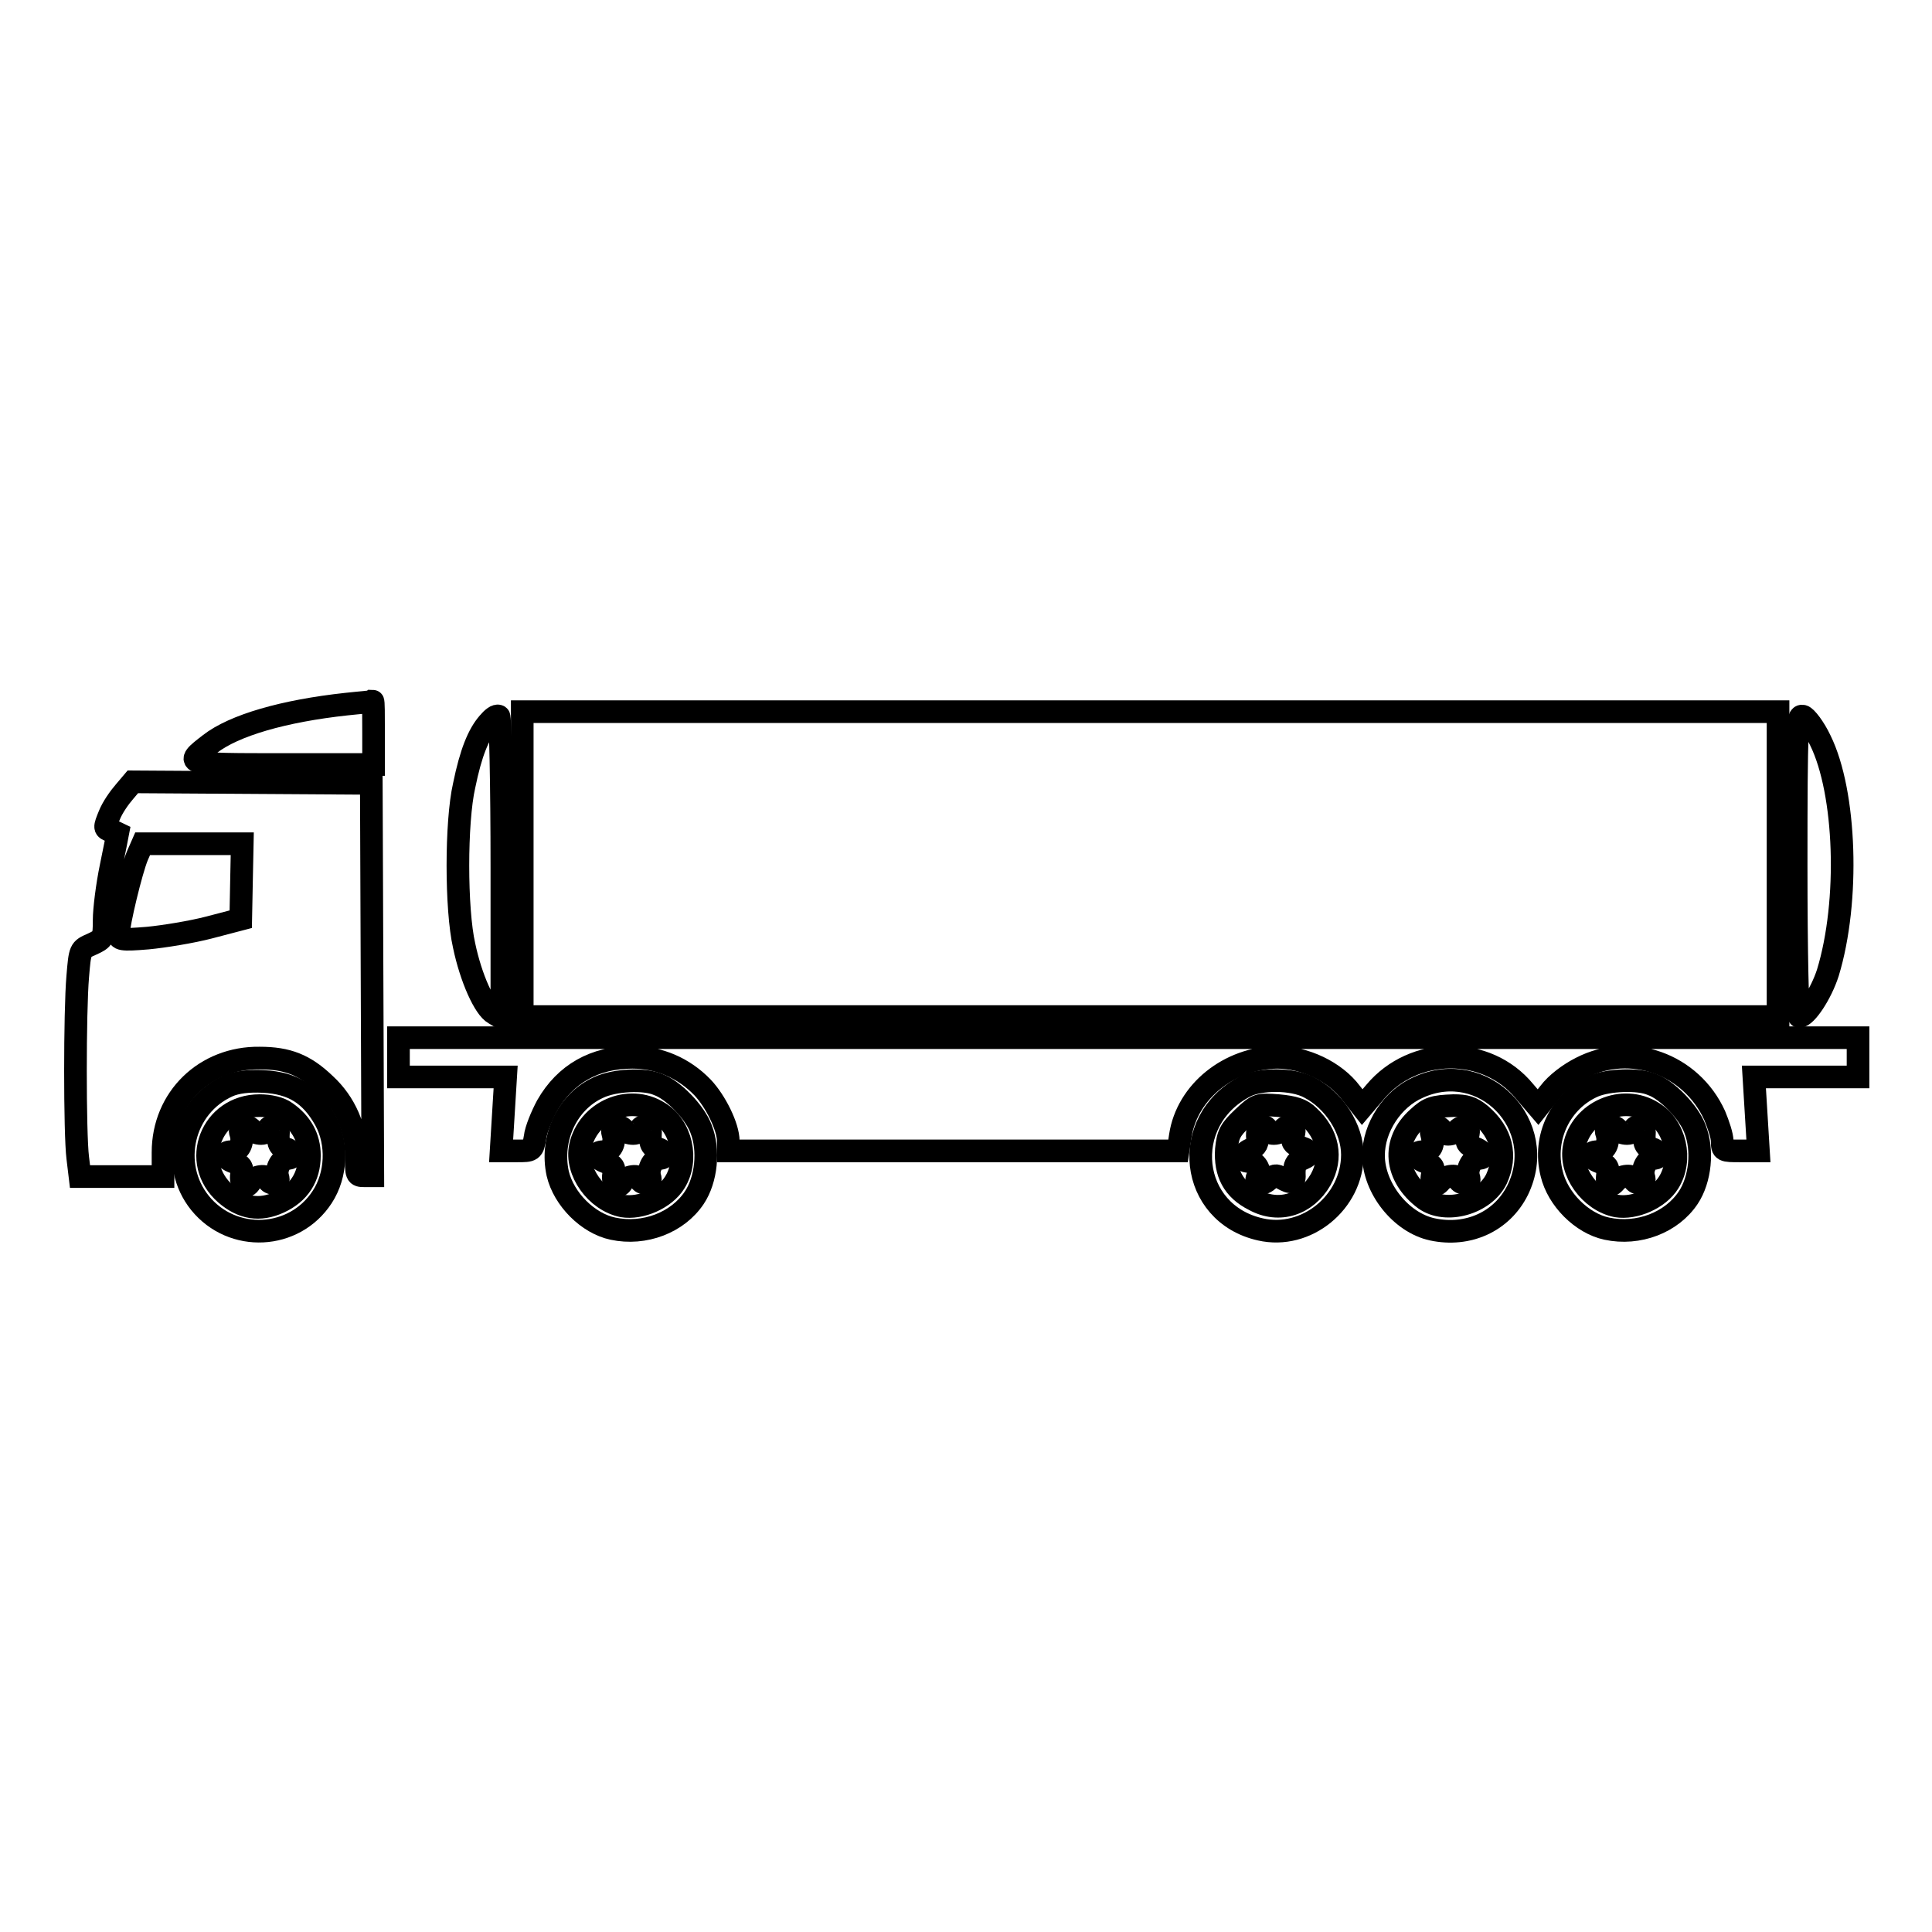 <?xml version="1.0" encoding="utf-8"?>
<!-- Svg Vector Icons : http://www.onlinewebfonts.com/icon -->
<!DOCTYPE svg PUBLIC "-//W3C//DTD SVG 1.1//EN" "http://www.w3.org/Graphics/SVG/1.1/DTD/svg11.dtd">
<svg version="1.1" xmlns="http://www.w3.org/2000/svg" xmlns:xlink="http://www.w3.org/1999/xlink" x="0px" y="0px" viewBox="0 0 256 256" enable-background="new 0 0 256 256" xml:space="preserve">
<g><g><g><path stroke-width="3" fill-opacity="0" stroke="#000000"  d="M45.9,93.3c-8.3,0.9-14.9,2.8-18.1,5.3c-3.5,2.7-3.5,2.7,9.7,2.7h12v-4.2c0-2.4,0-4.2-0.1-4.2C49.3,93,47.7,93.1,45.9,93.3z"/><path stroke-width="3" fill-opacity="0" stroke="#000000"  d="M69.2,114.5v20.2h83.2h83.2v-20.2V94.3h-83.2H69.2V114.5z"/><path stroke-width="3" fill-opacity="0" stroke="#000000"  d="M64.7,95.8c-1.3,1.5-2.3,3.9-3.2,8.3c-1.1,4.8-1.1,16.4,0,21.2c0.9,4.3,2.7,8.3,4,9l1,0.6v-20c0-11-0.2-20-0.4-20C65.8,94.7,65.2,95.2,64.7,95.8z"/><path stroke-width="3" fill-opacity="0" stroke="#000000"  d="M238,114.7c0,11.8,0.2,20,0.4,20c0.9,0,2.9-3,3.8-5.8c2.9-9.5,2.4-23.9-1-30.8c-0.8-1.7-1.9-3.1-2.3-3.2C238.1,94.7,238,95.9,238,114.7z"/><path stroke-width="3" fill-opacity="0" stroke="#000000"  d="M16.5,104.9c-0.7,0.8-1.6,2.1-2,3.1c-0.7,1.7-0.7,1.8,0.2,2.1c0.5,0.1,0.9,0.3,0.9,0.3c0,0-0.4,2.1-0.9,4.5c-0.5,2.4-0.9,5.6-0.9,7c0,2.4-0.1,2.5-1.6,3.2c-1.6,0.7-1.6,0.7-1.9,4.3c-0.4,4.6-0.4,20.8,0,24l0.3,2.5h5.5h5.5l0-3.2c0-7.2,5.6-12.6,12.8-12.5c3.7,0,6,0.9,8.7,3.5c2.6,2.4,4.1,5.8,4.1,9.4c0,2.6,0,2.7,1.1,2.7h1.1l-0.1-26l-0.1-26l-15.8-0.1l-15.8-0.1L16.5,104.9z M32,116.7l-0.1,5.1l-4.2,1.1c-2.3,0.6-6,1.2-8.1,1.4c-3.6,0.3-3.9,0.2-3.9-0.6c0-1.3,1.7-8.4,2.5-10.3l0.7-1.6h6.6h6.6L32,116.7z"/><path stroke-width="3" fill-opacity="0" stroke="#000000"  d="M52.8,140.1v2.6h7.1H67l-0.3,4.9l-0.3,4.9h2.1c2,0,2.1,0,2.4-1.8c0.1-1,0.9-2.9,1.6-4.2c2.4-4.2,6.3-6.4,11.3-6.4c3.5,0,6.8,1.4,9.3,4c1.7,1.8,3.4,5.2,3.4,7.1v1.3h29.8h29.8l0.3-2c0.9-5.9,6.5-10.3,12.8-10.4c3.7,0,7.7,1.9,9.8,4.7l1.5,1.9l1.7-2c5.1-6.1,14.8-6.2,19.8-0.1l1.8,2.1l1.5-1.9c0.9-1.2,2.6-2.5,4.2-3.3c6.6-3.4,14.6-0.5,17.7,6.3c0.5,1.2,1,2.7,1,3.4c0,1.3,0.1,1.3,2.4,1.3h2.4l-0.3-4.9l-0.3-4.9h6.9h6.9v-2.6v-2.6h-96.6H52.8V140.1z"/><path stroke-width="3" fill-opacity="0" stroke="#000000"  d="M30.2,143.9c-6,2.7-7.8,10.4-3.7,15.5c4.3,5.3,12.5,4.9,16.2-0.8c1.9-2.9,2.1-7.1,0.4-10.2c-1.9-3.4-4.3-4.9-8.2-5.1C32.9,143.2,31.3,143.4,30.2,143.9z M37.9,147.4c2,1.4,3.1,3.3,3.1,5.7c0,2.9-1.4,5-4,6.2c-2.6,1.2-4.9,0.8-7.1-1.1c-4.8-4.2-1.9-11.7,4.5-11.7C35.7,146.5,37.1,146.8,37.9,147.4z"/><path stroke-width="3" fill-opacity="0" stroke="#000000"  d="M31.9,150.2c0.4,1.2-0.2,2.4-1.2,2.4c-1.3,0-1.1,0.9,0.3,1.4c1,0.4,1.2,0.7,1,1.6c-0.2,1.4,0.6,2.1,1.2,1c0.5-0.8,2.3-1,2.3-0.3c0,0.2,0.3,0.5,0.8,0.5c0.5,0,0.7-0.3,0.5-0.9c-0.3-1.1,0.5-2.4,1.3-2.4c1,0,0.8-1-0.2-1.3c-0.9-0.2-1.1-0.6-1-2.2c0-0.4-0.2-0.8-0.6-0.8s-0.8,0.2-0.8,0.5c0,0.2-0.4,0.5-0.9,0.5c-0.5,0-1.1-0.2-1.2-0.5C32.7,148.9,31.5,149.2,31.9,150.2z"/><path stroke-width="3" fill-opacity="0" stroke="#000000"  d="M79.3,144.1c-4.2,1.9-6.4,6.8-5.4,11.4c0.8,3.4,4,6.6,7.3,7.3c4.2,0.9,8.6-0.8,10.8-4.1c1.6-2.4,2-6.3,0.9-9.1c-0.8-2.2-3.7-5.2-5.7-5.9C85.4,142.9,81.4,143.1,79.3,144.1z M87.3,147.4c3,1.8,4,6.3,2.1,9.3c-1.3,2.1-4.5,3.5-6.9,3.1c-3.5-0.7-6.3-4.6-5.6-7.9C77.9,147.3,83.3,144.9,87.3,147.4z"/><path stroke-width="3" fill-opacity="0" stroke="#000000"  d="M81.2,150.2c0.4,1.2-0.2,2.4-1.2,2.4c-1.3,0-1.1,0.9,0.3,1.4c1,0.4,1.2,0.7,1,1.6c-0.2,1.4,0.6,2.1,1.2,1c0.5-0.8,2.3-1,2.3-0.3c0,0.2,0.3,0.5,0.8,0.5c0.5,0,0.7-0.3,0.5-0.9c-0.3-1.1,0.5-2.4,1.3-2.4c1,0,0.8-1-0.2-1.3c-0.9-0.2-1.1-0.6-1-2.2c0-0.4-0.2-0.8-0.6-0.8c-0.4,0-0.8,0.2-0.8,0.5c0,0.2-0.4,0.5-0.9,0.5c-0.5,0-1.1-0.2-1.2-0.5C82.1,148.9,80.9,149.2,81.2,150.2z"/><path stroke-width="3" fill-opacity="0" stroke="#000000"  d="M164.9,144c-8.7,4.6-7.3,16.8,2.1,18.9c6.1,1.4,12.2-3.6,12.2-9.9c0-3.4-2.4-7.2-5.7-8.9C171.3,142.9,166.9,142.9,164.9,144z M173.4,147.9c2.6,2.4,3.2,5.5,1.6,8.4c-1.9,3.3-5.5,4.5-8.8,2.7c-2.8-1.4-3.9-3.6-3.7-6.7c0.2-2,0.5-2.6,2.2-4.2c1.9-1.8,2-1.8,4.7-1.6C171.5,146.7,172.5,147,173.4,147.9z"/><path stroke-width="3" fill-opacity="0" stroke="#000000"  d="M166.6,150.5c0.1,1-0.1,1.4-0.9,1.8c-1.3,0.6-1.4,1.6-0.2,1.6c0.9,0,1.6,1.2,1.2,1.9c-0.6,0.9,0.4,1.4,1.3,0.6c0.8-0.7,1.1-0.8,1.8-0.3c1.4,0.8,1.8,0.7,1.7-0.7c0-0.9,0.2-1.5,1-1.8c1.4-0.6,1.3-1.1-0.2-1.6c-1-0.4-1.2-0.7-0.9-1.6c0.2-0.8,0.1-1.2-0.4-1.2c-0.4,0-0.8,0.2-1,0.5c-0.1,0.2-0.7,0.5-1.2,0.5c-0.5,0-0.9-0.2-0.9-0.5c0-0.3-0.3-0.5-0.7-0.5C166.7,149.3,166.6,149.7,166.6,150.5z"/><path stroke-width="3" fill-opacity="0" stroke="#000000"  d="M187.9,144.1c-3.4,1.5-5.9,5.3-5.9,9c0,4.3,3.6,8.9,7.8,9.8c4.7,1,9.2-1,11.3-5.2C205.3,149.1,196.6,140.1,187.9,144.1z M196.2,147.7c2.8,2.4,3.5,5.4,2.1,8.5c-1.6,3.3-6.7,4.7-9.5,2.7c-4-3-4.5-7.6-0.9-10.8c1.4-1.3,2-1.5,4.7-1.6C194.2,146.5,195,146.7,196.2,147.7z"/><path stroke-width="3" fill-opacity="0" stroke="#000000"  d="M189.7,150.3c0.4,1.4-0.1,2.3-1.1,2.3c-1.3,0-1.1,0.9,0.3,1.4c1,0.4,1.2,0.7,0.9,1.6c-0.3,1.4,0.3,1.9,1.1,0.9c0.7-0.8,2.4-0.9,2.4-0.2c0,0.2,0.3,0.5,0.8,0.5c0.5,0,0.7-0.3,0.5-0.9c-0.3-1.1,0.5-2.4,1.3-2.4c1.1,0,0.8-0.9-0.5-1.4c-1-0.4-1.2-0.7-0.9-1.6c0.2-0.8,0.1-1.2-0.4-1.2c-0.4,0-0.8,0.2-1,0.5c-0.1,0.2-0.7,0.5-1.2,0.5c-0.5,0-0.9-0.2-0.9-0.5c0-0.3-0.3-0.5-0.8-0.5C189.7,149.3,189.5,149.6,189.7,150.3z"/><path stroke-width="3" fill-opacity="0" stroke="#000000"  d="M211.2,143.9c-4.4,1.9-6.8,6.8-5.6,11.6c0.8,3.4,4,6.6,7.3,7.3c4.2,0.9,8.6-0.8,10.8-4.1c1.6-2.4,2-6.3,0.9-9.1c-0.8-2.2-3.7-5.2-5.7-5.9C217.1,142.9,213.1,143.1,211.2,143.9z M219,147.4c3,1.8,4,6.3,2.1,9.3c-1.3,2.1-4.5,3.5-6.9,3.1c-3.5-0.7-6.3-4.6-5.6-7.9C209.5,147.3,215,144.9,219,147.4z"/><path stroke-width="3" fill-opacity="0" stroke="#000000"  d="M212.9,150.2c0.4,1.2-0.2,2.4-1.2,2.4c-1.3,0-1.1,0.9,0.3,1.4c1,0.4,1.2,0.7,1,1.6c-0.2,1.5,0.3,1.9,1.1,0.9c0.7-0.8,2.4-0.9,2.4-0.2c0,0.2,0.3,0.5,0.8,0.5c0.5,0,0.7-0.3,0.5-0.9c-0.3-1.1,0.5-2.4,1.3-2.4c1,0,0.8-1-0.2-1.3c-0.9-0.2-1.1-0.6-1-2.2c0-0.4-0.2-0.8-0.6-0.8s-0.8,0.2-0.8,0.5c0,0.2-0.4,0.5-0.9,0.5c-0.5,0-1.1-0.2-1.2-0.5C213.8,148.9,212.5,149.2,212.9,150.2z"/></g></g></g>
</svg>